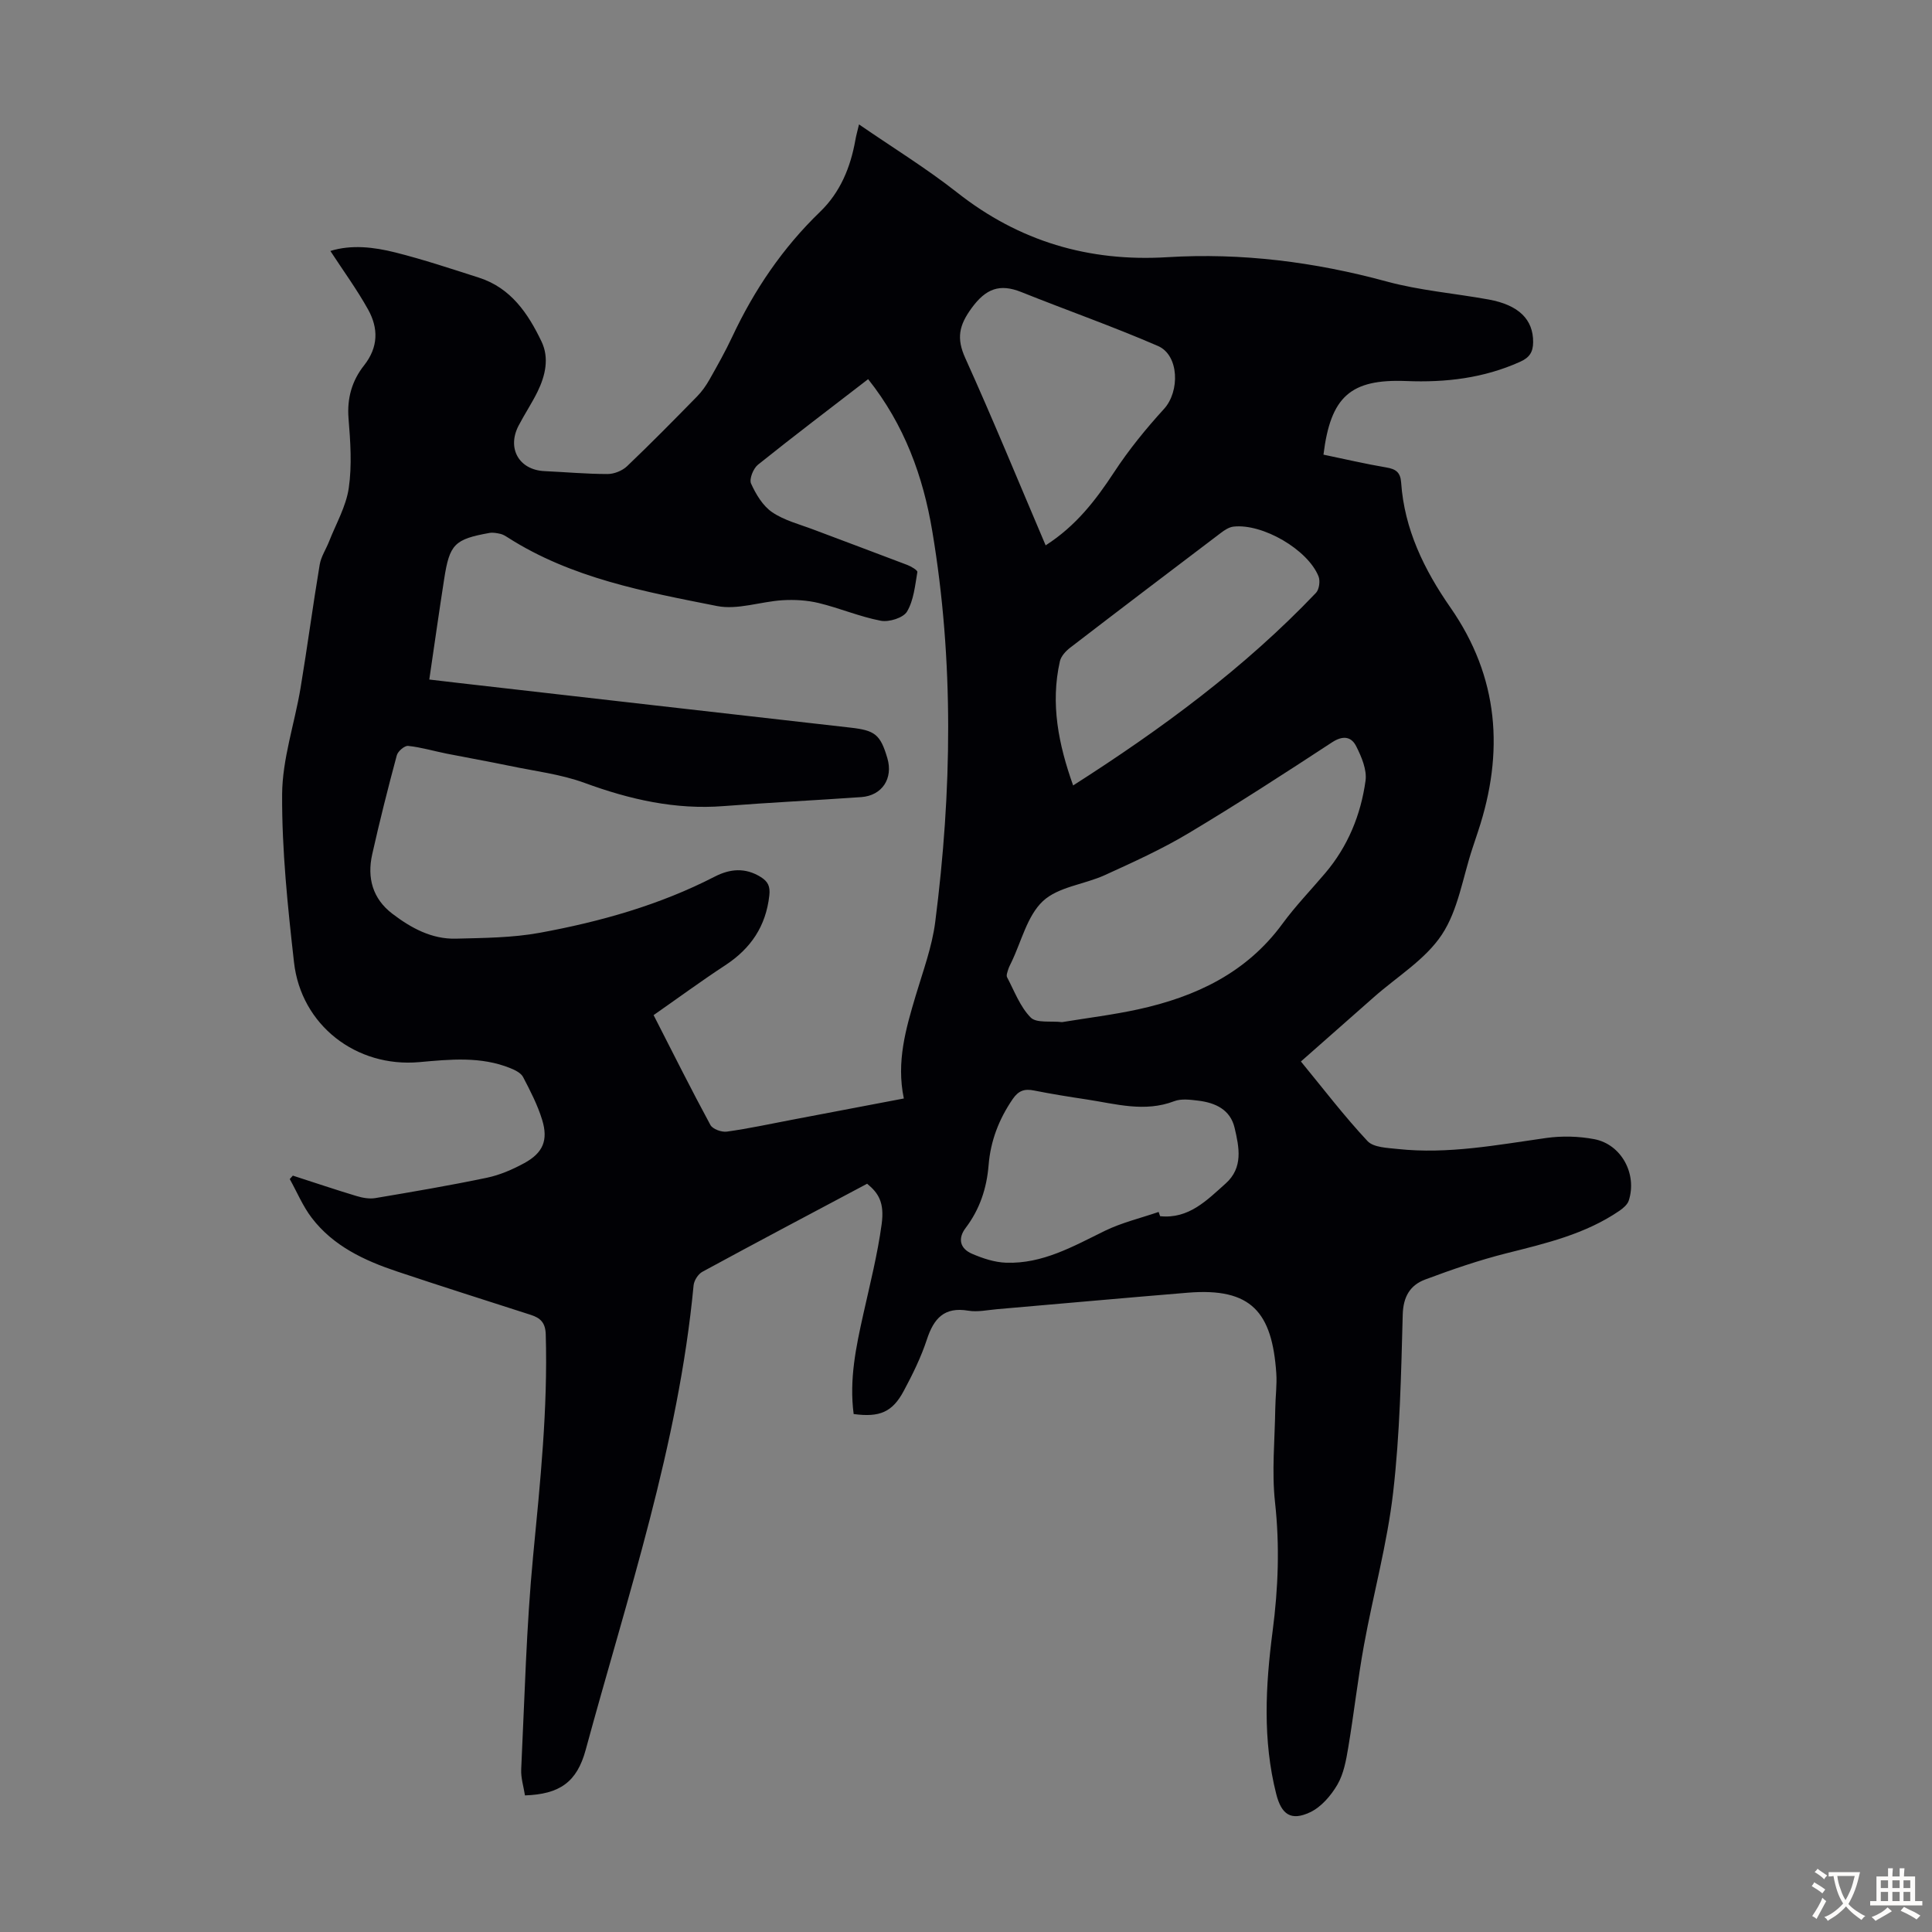 <svg enable-background="new 0 0 400 400" viewBox="0 0 400 400" xmlns="http://www.w3.org/2000/svg"><rect x="0" y="0" width="400" height="400" fill="#808080" stroke="none"/><path d="m176.74 292.76c-.94-7.16.49-13.91 2-20.68 1.38-6.2 2.95-12.38 3.8-18.65.6-4.47-.66-6.42-3.01-8.35-11.55 6.14-22.87 12.12-34.11 18.23-.88.48-1.72 1.8-1.82 2.81-3.13 33.06-13.71 64.39-22.34 96.17-1.82 6.71-5.41 9.18-12.57 9.43-.27-1.77-.87-3.61-.78-5.42.71-14.74 1.06-29.51 2.47-44.19 1.47-15.27 3.06-30.48 2.61-45.85-.07-2.42-1.11-3.39-3.09-4.03-9.25-2.98-18.52-5.91-27.74-9-6.75-2.26-13.17-5.26-17.62-11.09-1.85-2.42-3.05-5.34-4.55-8.03.21-.24.43-.47.64-.71 4.4 1.42 8.78 2.9 13.2 4.23 1.23.37 2.64.63 3.89.42 7.71-1.3 15.43-2.61 23.08-4.21 2.68-.56 5.33-1.71 7.75-3.03 3.87-2.11 5-4.74 3.69-8.98-.94-3.07-2.45-5.98-3.94-8.84-.44-.84-1.64-1.44-2.62-1.83-6.13-2.49-12.49-1.83-18.86-1.26-13.07 1.17-24.48-7.65-25.95-20.67-1.3-11.54-2.52-23.16-2.46-34.74.04-7.36 2.59-14.69 3.82-22.07 1.41-8.49 2.54-17.03 3.96-25.52.28-1.66 1.31-3.19 1.94-4.79 1.44-3.68 3.53-7.27 4.08-11.08.68-4.7.34-9.62-.05-14.4-.34-4.19.73-7.84 3.21-10.97 2.99-3.79 2.99-7.71.84-11.58-2.31-4.15-5.13-8.01-7.81-12.12 4.34-1.35 8.98-.82 13.46.31 5.84 1.47 11.57 3.38 17.31 5.22 6.61 2.12 10.17 7.42 12.95 13.23 1.63 3.41.79 7.06-.83 10.38-1.18 2.4-2.68 4.64-3.92 7.02-2.46 4.73.11 9.18 5.36 9.42 4.36.2 8.71.6 13.07.6 1.36 0 3.04-.68 4.02-1.61 4.94-4.71 9.73-9.58 14.51-14.46 1-1.02 1.85-2.23 2.56-3.48 1.65-2.92 3.3-5.85 4.72-8.88 4.55-9.7 10.45-18.41 18.2-25.88 4.15-4.01 6.28-9.17 7.28-14.81.17-.97.44-1.93.76-3.26 6.97 4.8 13.94 9.08 20.32 14.1 12.84 10.12 27.27 14.38 43.48 13.39 15.42-.94 30.51.97 45.44 5.03 6.87 1.87 14.08 2.45 21.12 3.73 6.25 1.14 9.25 4.15 9.21 8.85-.02 2.01-.73 3.17-2.71 4.05-7.54 3.39-15.38 4.31-23.56 3.98-11.56-.46-15.66 3.24-17.14 15.24 4.3.89 8.63 1.91 13 2.65 1.96.33 2.93.98 3.08 3.11.66 9.68 4.77 18.07 10.19 25.87 10.08 14.47 11.17 30 5.74 46.36-.39 1.17-.77 2.34-1.16 3.5-2.01 6.03-2.95 12.77-6.34 17.89-3.4 5.14-9.24 8.67-14.02 12.89-4.94 4.37-9.89 8.72-15.16 13.37 4.61 5.61 8.94 11.29 13.79 16.48 1.26 1.34 4.13 1.4 6.3 1.64 10.36 1.11 20.49-.84 30.68-2.28 3.26-.46 6.73-.37 9.96.24 5.63 1.07 8.92 7.22 7.15 12.71-.27.83-1.15 1.58-1.92 2.11-7.07 4.84-15.22 6.75-23.38 8.8-5.71 1.44-11.32 3.37-16.85 5.44-3.09 1.16-4.55 3.51-4.65 7.27-.33 12.3-.58 24.66-1.99 36.86-1.23 10.62-4.12 21.04-6.04 31.6-1.28 7.02-2.07 14.13-3.25 21.17-.44 2.63-.94 5.43-2.24 7.67-1.32 2.27-3.34 4.63-5.64 5.72-3.98 1.89-5.96.46-7.03-3.77-2.84-11.18-2.21-22.48-.75-33.7 1.17-8.93 1.49-17.72.5-26.7-.7-6.38-.04-12.91.05-19.37.03-2.46.38-4.93.21-7.38-.87-12.54-5.1-17.73-18.33-16.64-13.15 1.08-26.3 2.28-39.44 3.41-2 .17-4.08.64-6.01.31-4.95-.83-7.12 1.59-8.55 5.94-1.21 3.69-2.96 7.25-4.8 10.68-2.35 4.39-4.99 5.51-10.37 4.78zm3-214.26c-7.83 6.04-15.41 11.78-22.82 17.72-.96.77-1.84 2.97-1.42 3.9 1 2.21 2.43 4.61 4.37 5.93 2.52 1.71 5.68 2.5 8.6 3.61 6.46 2.45 12.94 4.84 19.39 7.31.8.31 2.14 1.1 2.07 1.47-.48 2.79-.75 5.84-2.14 8.18-.77 1.3-3.72 2.22-5.42 1.9-4.36-.83-8.53-2.62-12.87-3.67-2.41-.58-5-.73-7.48-.58-4.55.28-9.3 2.05-13.58 1.2-14.97-2.97-30.12-5.75-43.34-14.21-.47-.3-.97-.61-1.5-.73-.74-.16-1.54-.32-2.27-.19-7.23 1.3-8.25 2.32-9.37 9.54-1.06 6.82-2.03 13.66-3.08 20.81 2.3.27 4.27.5 6.23.73 27 3.08 53.99 6.18 80.99 9.23 5.04.57 6.17 1.4 7.62 6.33 1.23 4.18-1.08 7.74-5.4 8.05-9.48.67-18.98 1.12-28.45 1.86-10.04.79-19.47-1.36-28.84-4.8-4.94-1.81-10.33-2.44-15.53-3.53-4.33-.9-8.7-1.67-13.04-2.53-2.66-.53-5.28-1.32-7.96-1.6-.73-.08-2.13 1.11-2.35 1.96-1.83 6.8-3.55 13.62-5.09 20.49-1.08 4.84.06 9.16 4.16 12.29 3.88 2.96 8.15 5.3 13.17 5.17 5.79-.15 11.67-.18 17.33-1.21 12.55-2.3 24.81-5.74 36.25-11.63 3.2-1.65 6.35-1.91 9.54.08 1.49.93 1.98 1.93 1.77 3.82-.71 6.38-3.84 10.99-9.14 14.46-5.02 3.29-9.86 6.85-14.82 10.31 4.04 7.9 7.78 15.39 11.76 22.74.46.86 2.31 1.53 3.4 1.38 4.53-.63 9.02-1.6 13.52-2.46 7.65-1.45 15.29-2.91 23.13-4.4-1.59-7.61.42-14.47 2.47-21.34 1.5-5.03 3.37-10.05 4.03-15.21 3.45-26.97 3.9-54-.61-80.9-1.89-11.33-5.76-22.02-13.28-31.48zm40.15 133.12c5.22-.86 10.56-1.51 15.78-2.65 11.87-2.6 22.39-7.53 29.85-17.72 2.7-3.69 5.92-7.01 8.88-10.51 4.68-5.53 7.34-12.04 8.32-19.1.31-2.27-.83-4.95-1.93-7.13-1-2-2.73-2.31-5-.82-9.82 6.43-19.68 12.82-29.75 18.84-5.52 3.3-11.43 5.98-17.29 8.65-4.26 1.94-9.66 2.42-12.83 5.39-3.26 3.06-4.44 8.35-6.53 12.67-.24.5-.51 1-.67 1.53-.15.51-.42 1.18-.21 1.57 1.51 2.86 2.69 6.1 4.88 8.32 1.19 1.21 4.17.68 6.5.96zm2.29-49c18.3-11.69 35.47-24.32 50.29-39.89.66-.7.89-2.45.52-3.39-2.22-5.56-11.59-10.99-17.6-10.31-.91.1-1.85.71-2.62 1.3-10.43 7.9-20.85 15.81-31.22 23.78-.9.69-1.87 1.75-2.11 2.8-1.99 8.8-.28 17.22 2.74 25.71zm17.7 88.3c.1.29.21.59.31.88 5.93.61 9.67-3.29 13.57-6.77 3.68-3.29 2.79-7.52 1.85-11.53-.89-3.78-3.99-5.19-7.52-5.62-1.65-.2-3.52-.45-4.98.11-6.14 2.35-12.11.55-18.12-.36-3.64-.55-7.28-1.13-10.89-1.85-1.98-.4-3.22 0-4.44 1.78-2.85 4.17-4.58 8.67-4.98 13.67-.39 4.79-1.83 9.15-4.76 13.01-1.64 2.16-1.21 4.26 1.35 5.35 2.21.95 4.65 1.76 7.02 1.84 7.55.27 13.91-3.39 20.44-6.59 3.51-1.71 7.42-2.64 11.15-3.92zm-23.39-138.01c6.3-4.04 10.38-9.37 14.17-15.14 3.04-4.64 6.59-9 10.34-13.11 3.29-3.61 3.15-11.12-1.26-13.03-9.29-4.03-18.87-7.39-28.28-11.16-4.49-1.8-7.35-.72-10.3 3.32-2.63 3.6-3.16 6.27-1.3 10.37 5.74 12.7 11.03 25.61 16.63 38.75z" fill="#010105"/><g fill="#fcfbfa"><path d="m377.9 391.2c-.2.3-.4.5-.6.8-.7-.6-1.4-1-2.2-1.5.2-.3.4-.5.5-.8.6.4 1.4.8 2.3 1.5zm-1.8 6.1c-.2-.2-.5-.4-.9-.6.4-.6.8-1.2 1.2-1.9s.7-1.3.9-1.9c.3.3.5.5.8.7-.7 1.3-1.4 2.6-2 3.7zm2.2-9c-.3.3-.5.5-.6.8-.6-.6-1.3-1.1-2-1.5.3-.3.5-.5.6-.7.6.5 1.3.9 2 1.4zm.3.2v-.9h2 4.5c-.3 1.3-.6 2.5-1 3.6s-.9 2.1-1.4 3c.4.5 1 1 1.6 1.4s1.2.8 1.9 1.1c-.3.2-.5.4-.8.8-.4-.3-1-.7-1.6-1.2s-1.2-1.1-1.6-1.6c-.5.6-1.1 1.1-1.7 1.6s-1.4.9-2.1 1.4c-.1-.3-.3-.5-.7-.8.6-.2 1.2-.5 1.9-1s1.4-1.1 2-1.8c-.5-.8-.9-1.6-1.2-2.5s-.6-2-.8-3.2c-.4.1-.7.1-1 .1zm2.5 2.7c.3 1 .7 1.7 1 2.2.3-.5.6-1.1 1-2s.6-1.9.9-3h-3.2-.4c.1.9.3 1.8.7 2.8z"/><path d="m396.5 388.5v1.5 3.6h1.5v.9c-.4 0-1 0-1.7 0h-7.9c-.5 0-.9 0-1.2 0v-.9h1.3v-3.5c0-.7 0-1.2 0-1.6h2.4c0-.8 0-1.4 0-1.7h1c0 .3-.1.8-.1 1.7h1.5c0-.8 0-1.4 0-1.7h1c0 .3-.1.9-.1 1.7zm-8.2 9.2c-.2-.3-.5-.5-.8-.8.8-.3 1.4-.6 1.9-.9s1-.7 1.4-1.1c.3.3.6.5.9.8-1.6 1-2.8 1.6-3.4 2zm2.6-6.8v-1.6h-1.5v1.6zm0 2.7v-1.9h-1.5v1.9zm2.4-2.7v-1.6h-1.5v1.6zm0 2.7v-1.9h-1.5v1.9zm.2 2 .7-.8c.4.2.9.5 1.6.8s1.3.7 1.8 1c-.3.3-.5.5-.8.8-.4-.3-1.5-1-3.3-1.8zm2-4.7v-1.6h-1.4v1.6zm0 2.7v-1.9h-1.4v1.9z"/></g></svg>